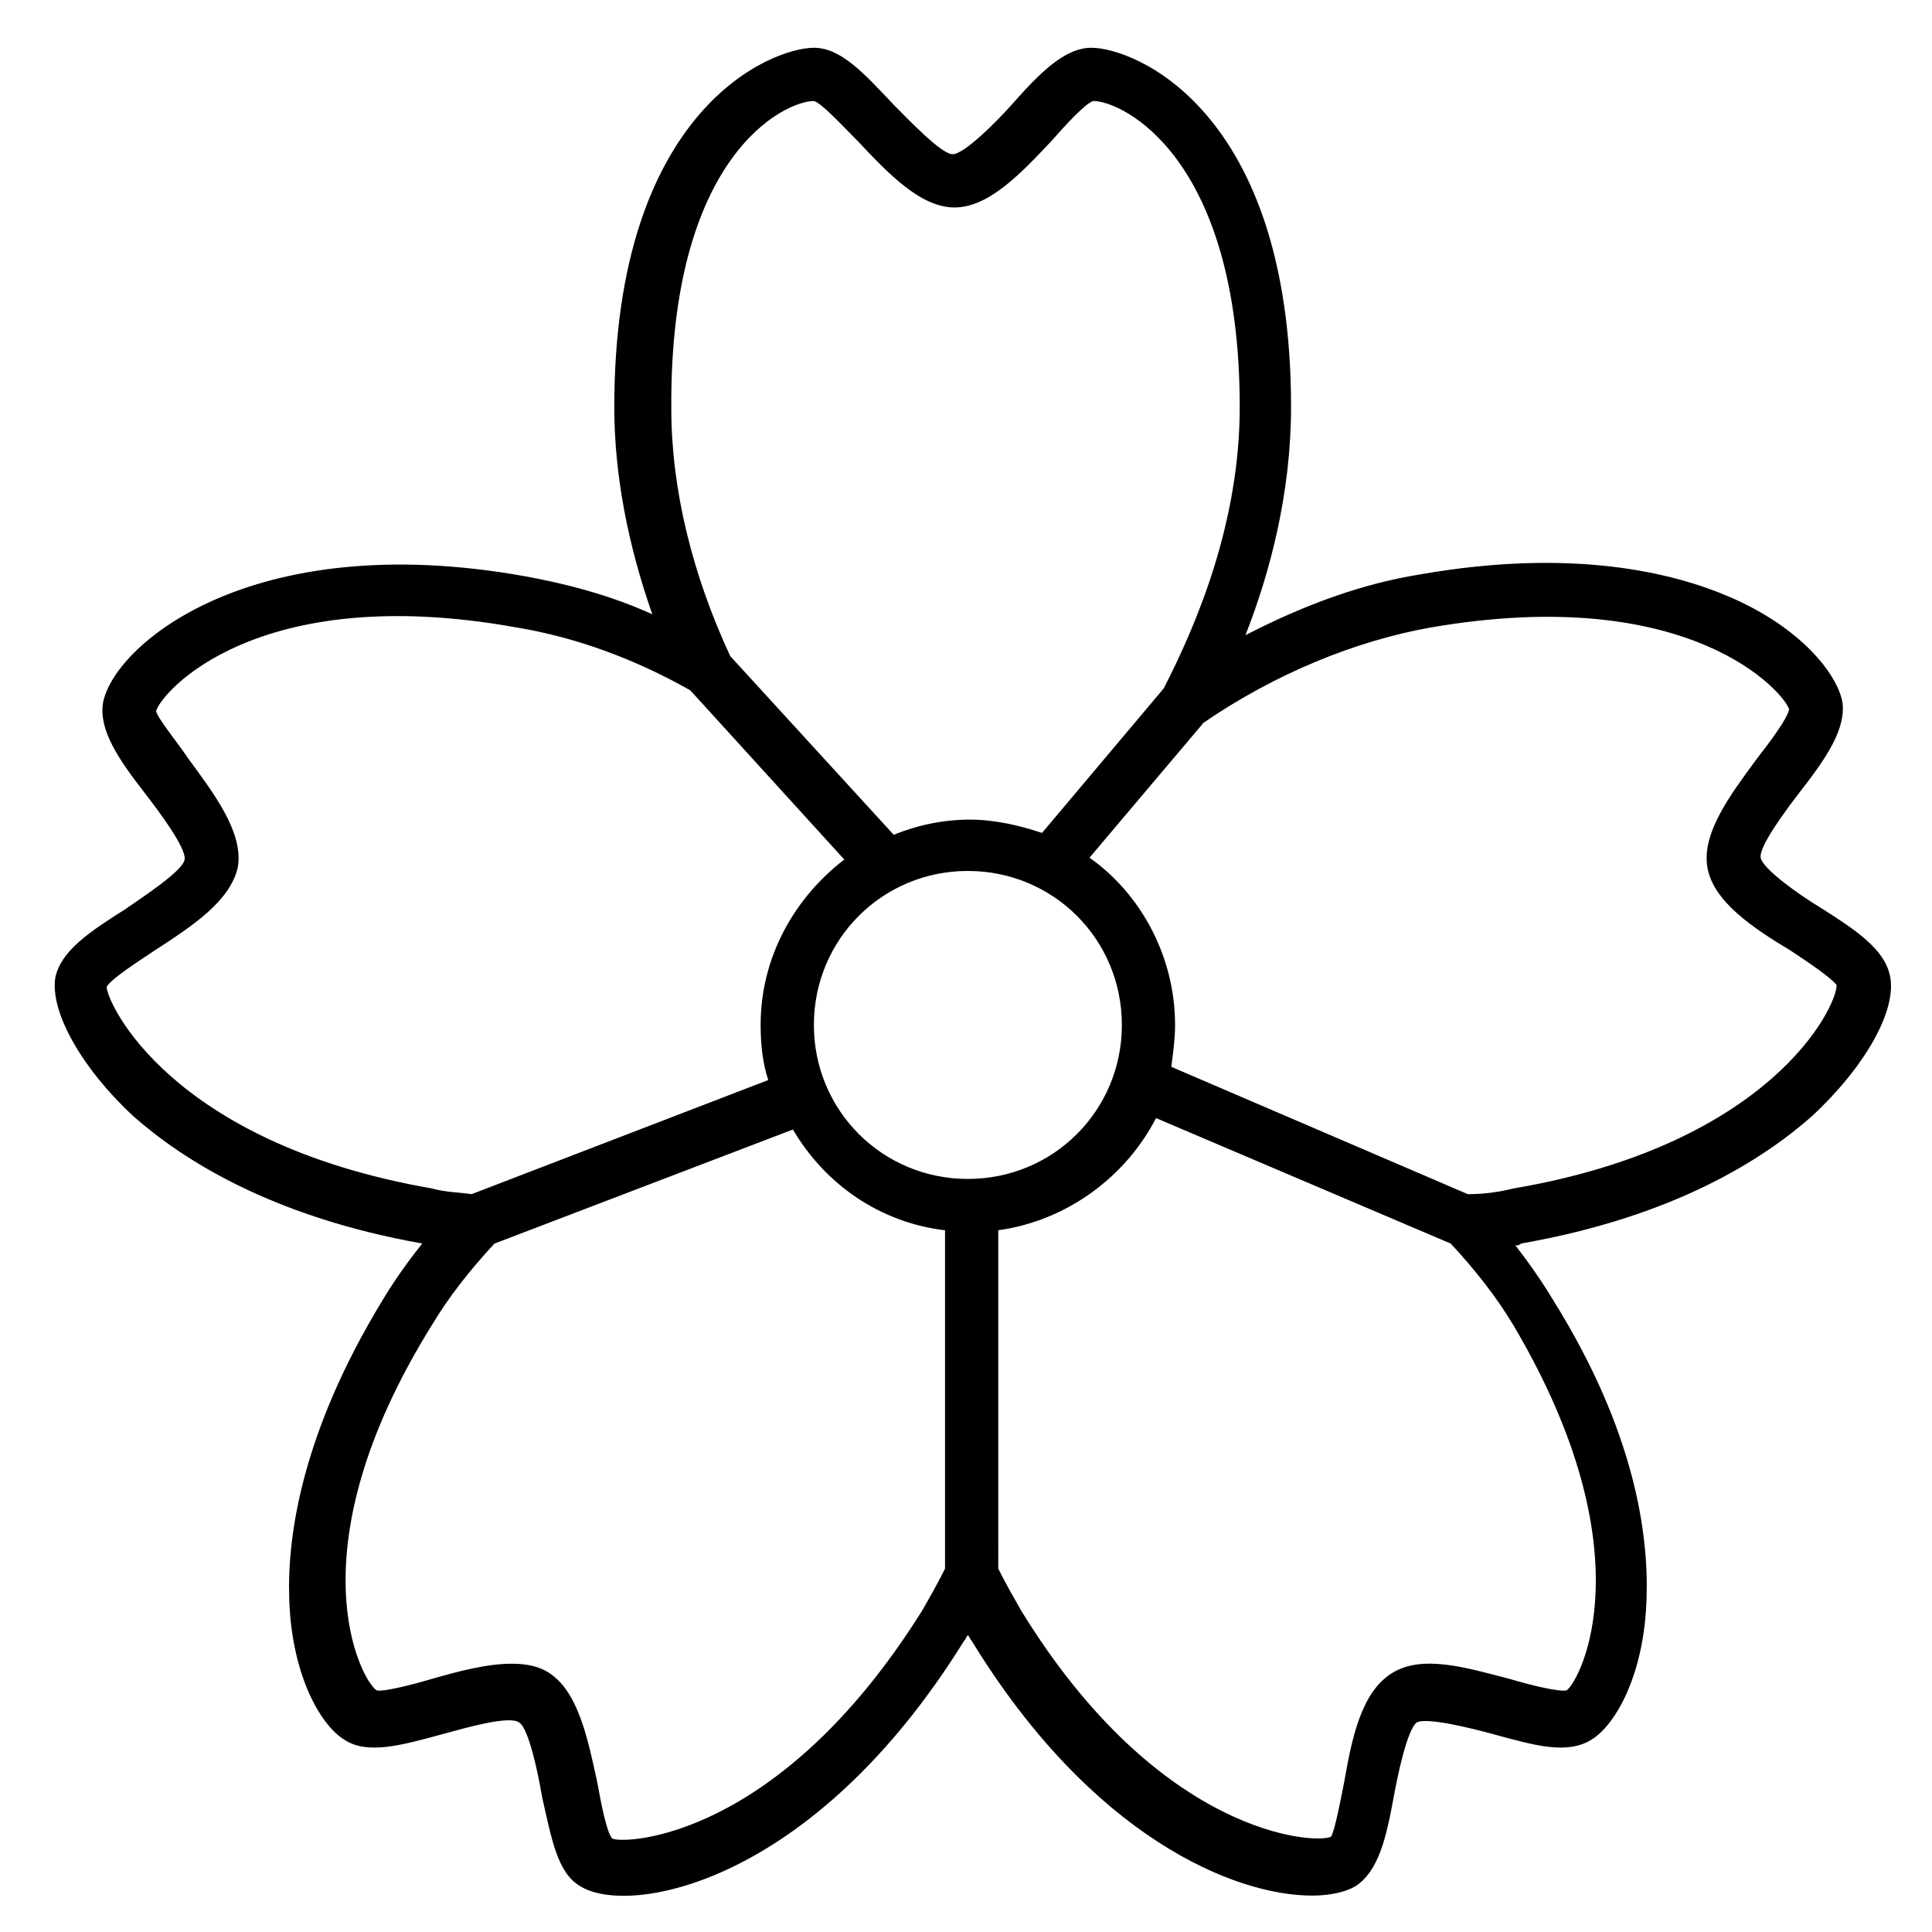 <?xml version="1.0" encoding="UTF-8"?>
<!-- Uploaded to: ICON Repo, www.svgrepo.com, Generator: ICON Repo Mixer Tools -->
<svg fill="#000000" width="800px" height="800px" version="1.1" viewBox="144 144 512 512" xmlns="http://www.w3.org/2000/svg">
 <path d="m644.85 402.52c-1.512-7.055-9.07-12.09-18.641-18.137-5.039-3.023-15.113-10.078-15.617-13.098-0.504-3.023 7.055-13.098 10.578-17.633 7.055-9.07 12.09-16.625 11.082-23.68-1.512-7.559-11.082-19.648-29.727-27.711-15.113-6.551-41.816-13.098-82.121-6.047-15.617 2.519-30.73 8.062-46.352 16.121 6.551-16.625 12.09-37.785 12.09-60.457 0-79.098-41.816-95.219-52.898-95.219-7.055 0-13.602 6.551-21.16 15.113-4.031 4.535-12.594 13.098-15.617 13.098s-11.586-9.07-15.617-13.098c-8.062-8.566-14.105-15.113-21.16-15.113-11.082 0-52.898 16.121-52.898 95.219 0 17.633 3.527 36.273 10.078 54.914-11.082-5.039-22.672-8.062-33.754-10.078-73.051-13.098-109.33 18.641-111.85 33.754-1.008 7.055 4.031 14.609 11.082 23.68 3.527 4.535 11.082 14.609 10.578 17.633-0.504 3.023-10.578 9.574-15.617 13.098-9.574 6.047-17.129 11.082-18.641 18.137-1.512 9.07 7.055 24.184 20.656 36.777 13.098 11.586 36.777 26.703 76.578 33.754-4.031 5.039-7.559 10.078-10.578 15.113-21.16 34.762-25.191 61.969-24.688 78.594 0.504 20.152 8.062 33.754 14.609 37.785 6.047 4.031 15.113 1.512 26.199-1.512 5.543-1.512 17.633-5.039 20.152-3.023 2.519 1.512 5.039 13.602 6.047 19.648 2.519 11.082 4.031 20.152 10.078 23.68 12.594 8.062 61.465 0 101.77-64.992 0.504-0.504 0.504-1.008 1.008-1.512 0.504 0.504 0.504 1.008 1.008 1.512 31.738 51.891 69.527 67.512 90.184 67.512 5.039 0 9.07-1.008 11.586-2.519 6.047-4.031 8.062-12.594 10.078-23.68 1.008-5.543 3.527-17.633 6.047-19.648 2.519-1.512 14.609 1.512 20.152 3.023 11.082 3.023 19.648 5.543 26.199 1.512 6.551-4.031 14.105-17.633 14.609-37.785 0.504-16.625-3.023-43.832-24.688-78.594-3.023-5.039-6.551-10.078-10.078-14.609 0.504 0 1.008 0 1.512-0.504 40.305-7.055 63.984-22.168 77.082-33.754 14.105-13.09 22.668-28.203 20.656-37.273zm-285.16-231.75c2.016 0.504 7.559 6.551 11.586 10.578 8.062 8.566 16.625 17.633 25.695 17.633 9.07 0 17.633-9.07 25.695-17.633 3.527-4.031 9.07-10.078 11.082-10.578 7.559 0 38.793 14.609 38.793 81.113 0 30.23-11.082 56.93-20.152 74.562l-32.242 38.289c-6.047-2.016-12.594-3.527-19.145-3.527-7.055 0-14.105 1.512-20.152 4.031l-43.328-47.359c-10.078-21.664-15.617-44.336-15.617-65.496-0.508-67.508 30.227-81.613 37.785-81.613zm40.809 285.66c-22.672 0-40.809-18.137-40.809-40.809 0-22.672 18.137-40.809 40.809-40.809s40.809 18.137 40.809 40.809c0 22.672-18.141 40.809-40.809 40.809zm-228.23-50.887c1.008-2.016 8.062-6.551 12.594-9.574 10.078-6.551 20.152-13.098 22.168-22.168 1.512-9.07-6.047-19.145-13.098-28.719-3.023-4.535-8.062-10.578-8.566-12.594 1.008-4.535 26.199-34.762 95.723-22.168 15.113 2.519 30.73 8.062 45.848 16.625l40.809 44.84c-13.098 10.078-22.168 25.695-22.168 43.832 0 5.039 0.504 10.078 2.016 14.609l-78.594 30.234c-3.527-0.504-7.055-0.504-10.578-1.512-69.527-12.094-86.152-49.375-86.152-53.406zm134.01 225.71c-1.512-1.512-3.023-9.574-4.031-15.113-2.519-11.586-5.039-23.68-12.594-28.719-3.023-2.016-6.551-2.519-10.078-2.519-6.551 0-14.105 2.016-21.16 4.031-5.039 1.512-13.098 3.527-14.609 3.023-4.031-2.519-22.672-36.777 14.609-96.73 4.535-7.559 10.078-14.609 16.625-21.664l79.098-30.23c8.566 14.609 23.176 24.688 40.305 26.703v89.68c-2.016 4.031-4.031 7.559-6.047 11.082-37.781 60.457-78.59 61.969-82.117 60.457zm252.91-39.297c-2.016 0.504-10.078-1.512-15.113-3.023-11.586-3.023-23.176-6.551-31.234-1.512-8.062 5.039-10.578 17.129-12.594 28.719-1.008 5.039-2.519 13.098-3.527 14.609-4.031 2.016-45.344 0-82.121-59.953-2.016-3.527-4.031-7.055-6.047-11.082l-0.004-89.68c18.137-2.519 33.754-14.105 41.816-29.727l78.09 33.25c6.551 7.055 12.09 14.105 16.625 21.664 35.773 60.461 17.637 94.215 14.109 96.734zm-14.109-133c-4.027 1.008-8.059 1.512-12.09 1.512l-78.594-33.754c0.504-3.527 1.008-7.559 1.008-11.082 0-18.137-9.07-34.762-22.672-44.336l30.23-35.77c19.145-13.098 40.305-21.664 59.953-25.191 69.527-12.09 94.211 17.633 95.219 21.664-0.504 2.519-5.039 8.566-8.566 13.098-7.055 9.574-14.609 19.648-13.098 28.719 1.512 9.07 12.09 16.121 22.168 22.168 4.535 3.023 10.578 7.055 12.09 9.07 0 6.039-17.633 42.312-85.648 53.902z"/>
</svg>